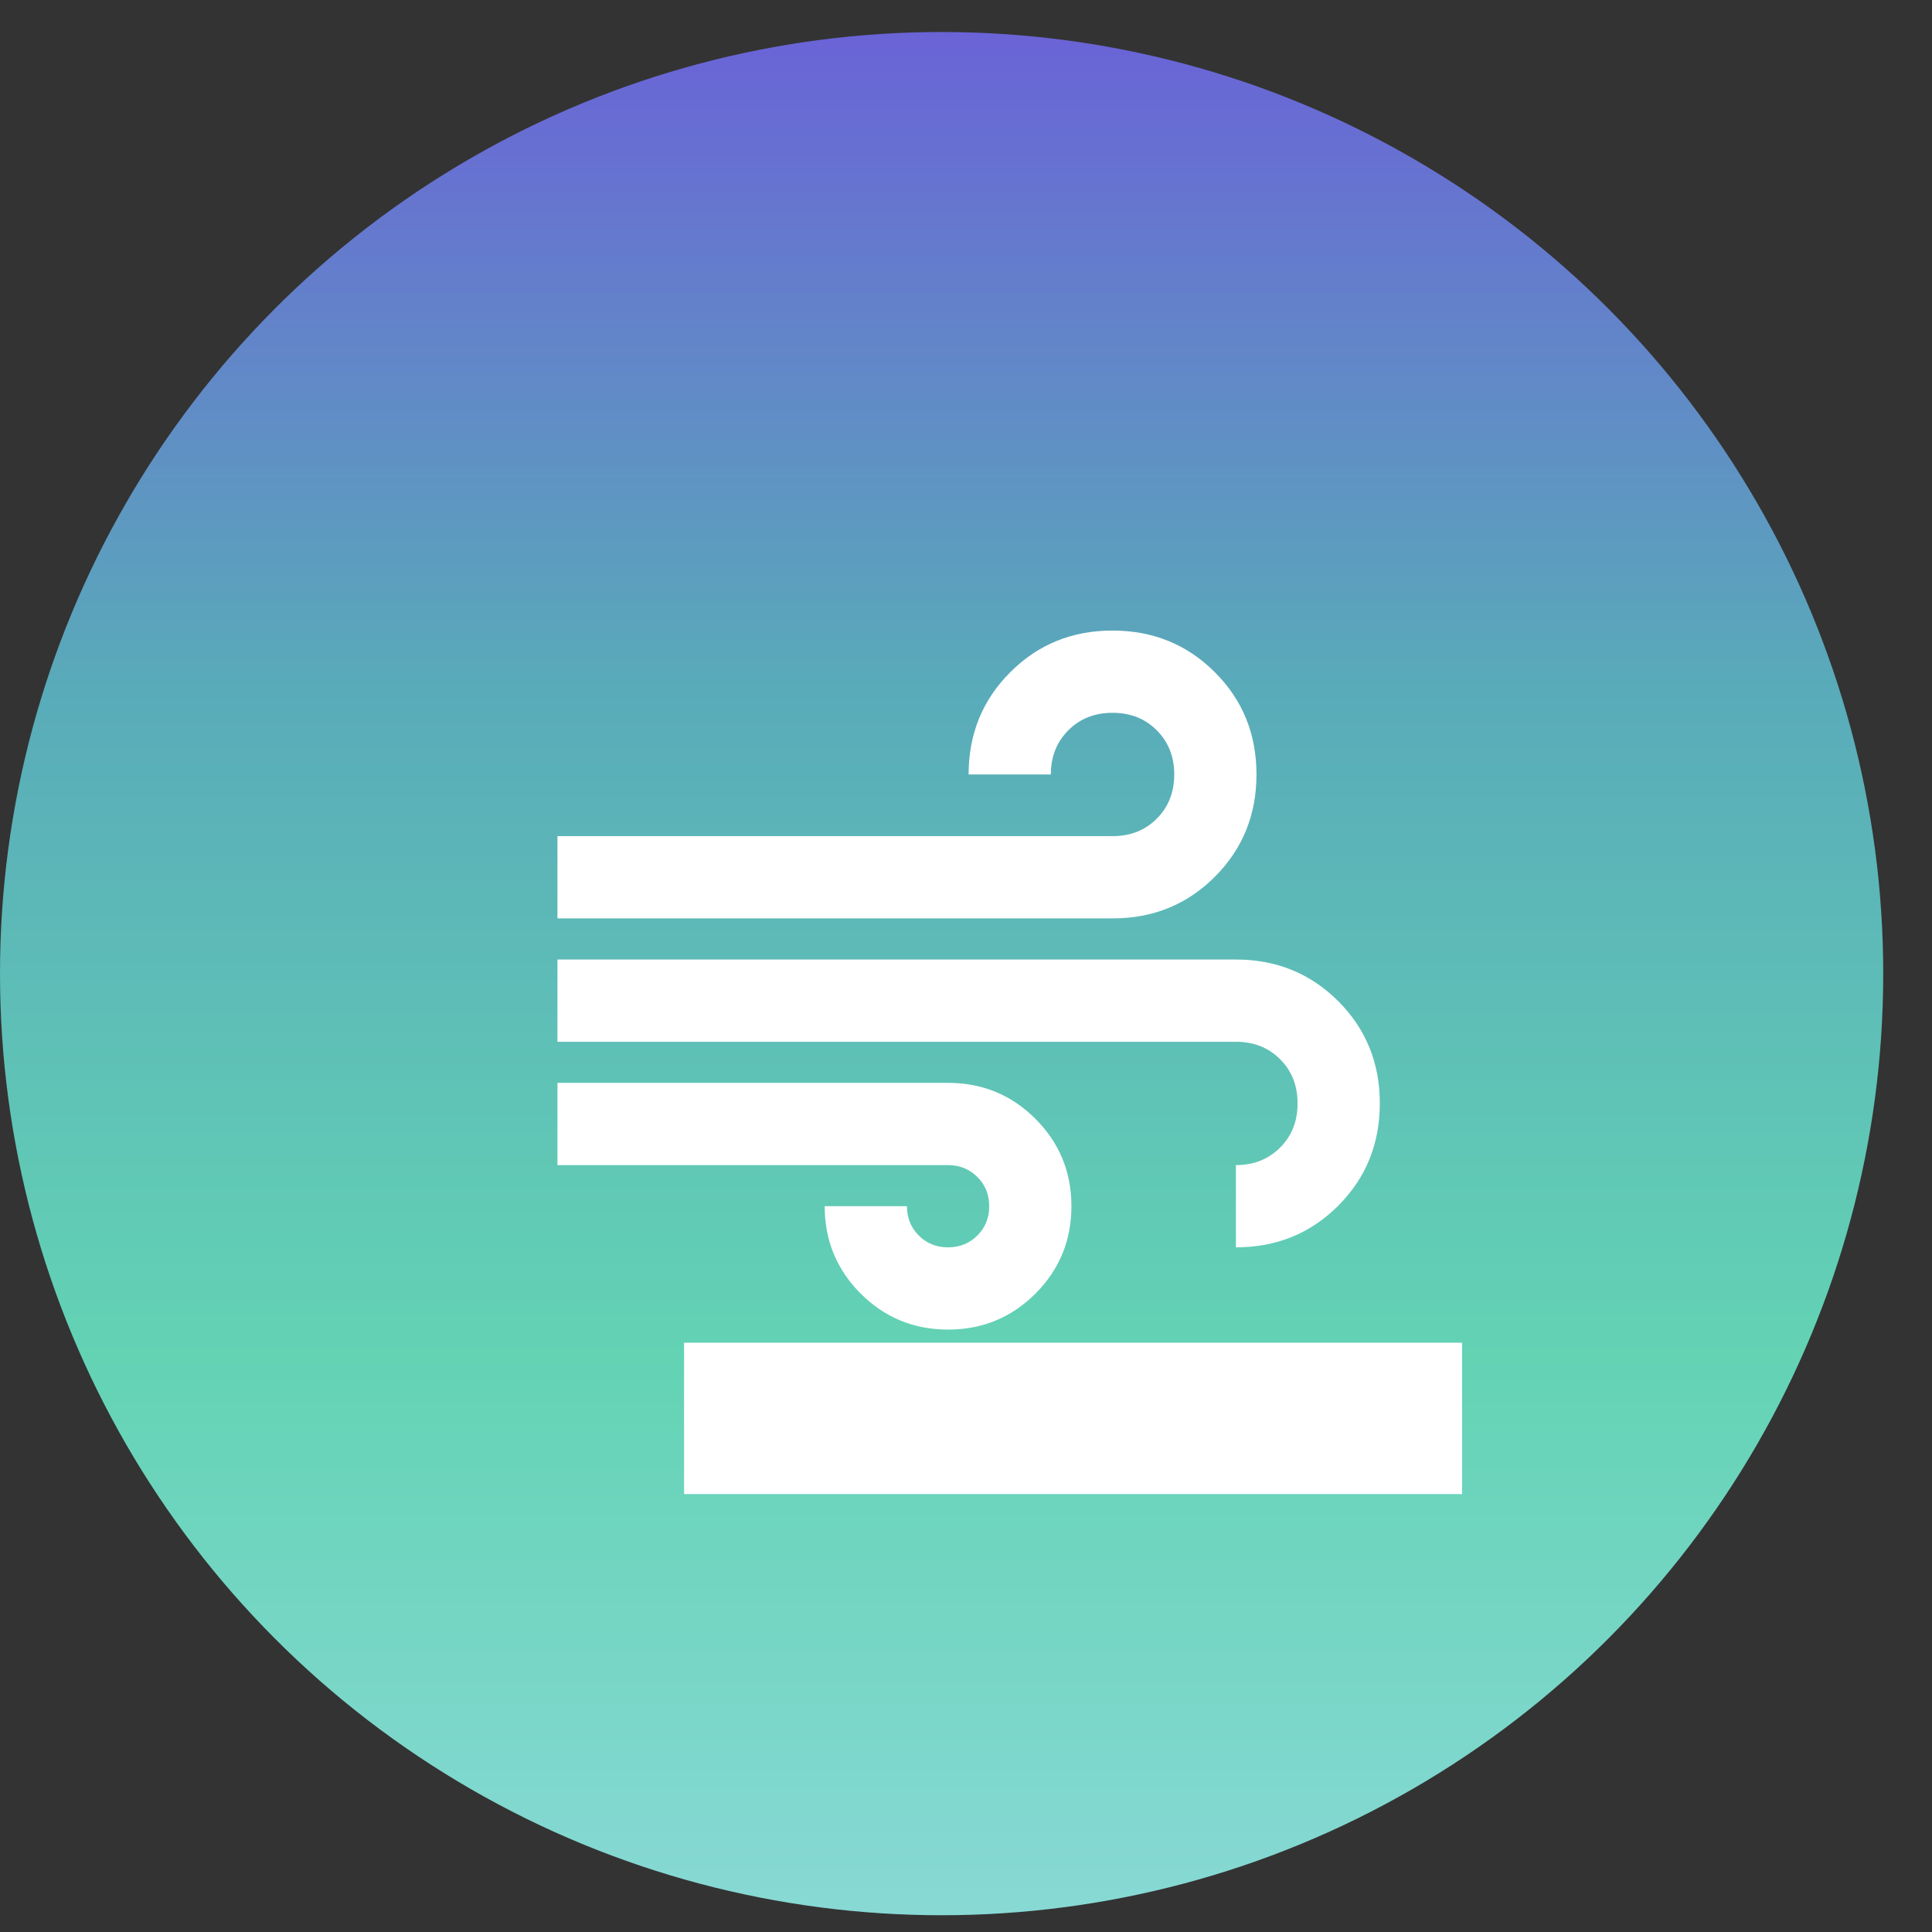 <svg xmlns="http://www.w3.org/2000/svg" width="37" height="37" viewBox="0 0 37 37" fill="none"><rect x="0" y="0" width="37" height="37" fill="#333333" stroke="none"/><circle cx="18.033" cy="18.646" r="18.033" fill="url(#paint0_linear_428_31877)"></circle><g clip-path="url(#clip0_428_31877)"><path d="M18.157 25.463C17.5 25.463 16.943 25.233 16.483 24.774C16.024 24.314 15.794 23.757 15.794 23.1H17.369C17.369 23.324 17.445 23.511 17.596 23.662C17.747 23.813 17.934 23.888 18.157 23.888C18.38 23.888 18.567 23.812 18.718 23.661C18.869 23.51 18.945 23.323 18.944 23.1C18.944 22.877 18.869 22.69 18.717 22.54C18.566 22.389 18.379 22.314 18.157 22.313H10.676V20.738H18.157C18.813 20.738 19.371 20.968 19.83 21.427C20.289 21.886 20.519 22.444 20.519 23.1C20.519 23.757 20.289 24.314 19.83 24.774C19.371 25.233 18.813 25.463 18.157 25.463ZM10.676 17.588V16.013H21.307C21.648 16.013 21.93 15.902 22.153 15.679C22.376 15.456 22.488 15.173 22.488 14.832C22.488 14.491 22.376 14.209 22.153 13.986C21.93 13.762 21.648 13.651 21.307 13.651C20.965 13.651 20.683 13.762 20.46 13.986C20.237 14.209 20.125 14.491 20.125 14.832H18.55C18.55 14.058 18.816 13.405 19.348 12.873C19.88 12.341 20.533 12.075 21.307 12.076C22.081 12.076 22.734 12.342 23.266 12.874C23.798 13.405 24.063 14.058 24.063 14.832C24.063 15.606 23.797 16.259 23.266 16.791C22.735 17.323 22.081 17.589 21.307 17.588H10.676ZM23.669 23.888V22.313C24.01 22.313 24.292 22.201 24.515 21.978C24.739 21.755 24.85 21.473 24.85 21.132C24.85 20.791 24.739 20.508 24.515 20.285C24.292 20.062 24.01 19.951 23.669 19.951H10.676V18.376H23.669C24.443 18.376 25.096 18.642 25.628 19.173C26.16 19.705 26.426 20.358 26.425 21.132C26.425 21.906 26.16 22.559 25.628 23.091C25.097 23.623 24.444 23.888 23.669 23.888Z" fill="white"></path><path d="M32.101 49.714C30.434 49.714 29.017 49.13 27.851 47.964C26.684 46.797 26.101 45.38 26.101 43.714H30.101C30.101 44.28 30.293 44.756 30.677 45.14C31.061 45.524 31.535 45.715 32.101 45.714C32.667 45.714 33.143 45.522 33.527 45.138C33.911 44.754 34.102 44.279 34.101 43.714C34.101 43.147 33.909 42.672 33.525 42.29C33.141 41.907 32.666 41.715 32.101 41.714H13.101V37.714H32.101C33.767 37.714 35.184 38.297 36.351 39.464C37.517 40.63 38.101 42.047 38.101 43.714C38.101 45.38 37.517 46.797 36.351 47.964C35.184 49.13 33.767 49.714 32.101 49.714ZM13.101 29.714V25.714H40.101C40.968 25.714 41.684 25.43 42.251 24.864C42.818 24.297 43.101 23.58 43.101 22.714C43.101 21.847 42.818 21.13 42.251 20.564C41.684 19.997 40.968 19.714 40.101 19.714C39.234 19.714 38.517 19.997 37.951 20.564C37.384 21.13 37.101 21.847 37.101 22.714H33.101C33.101 20.747 33.776 19.088 35.127 17.738C36.477 16.387 38.136 15.712 40.101 15.714C42.068 15.714 43.726 16.389 45.077 17.74C46.428 19.09 47.102 20.748 47.101 22.714C47.101 24.68 46.426 26.339 45.077 27.69C43.727 29.04 42.069 29.715 40.101 29.714H13.101ZM46.101 45.714V41.714C46.968 41.714 47.684 41.43 48.251 40.864C48.818 40.297 49.101 39.58 49.101 38.714C49.101 37.847 48.818 37.13 48.251 36.564C47.684 35.997 46.968 35.714 46.101 35.714H13.101V31.714H46.101C48.068 31.714 49.726 32.389 51.077 33.74C52.428 35.09 53.102 36.748 53.101 38.714C53.101 40.68 52.426 42.339 51.077 43.69C49.727 45.04 48.069 45.715 46.101 45.714Z" fill="white"></path></g><defs><linearGradient id="paint0_linear_428_31877" x1="18.033" y1="0.613" x2="18.033" y2="36.679" gradientUnits="userSpaceOnUse"><stop stop-color="#6A63D7"></stop><stop offset="0.349" stop-color="#59ABB9"></stop><stop offset="0.703" stop-color="#63D3B4"></stop><stop offset="1" stop-color="#88D9D5"></stop></linearGradient><clipPath id="clip0_428_31877"><rect width="18.899" height="18.899" fill="white" transform="translate(9.101 9.714)"></rect></clipPath></defs></svg>